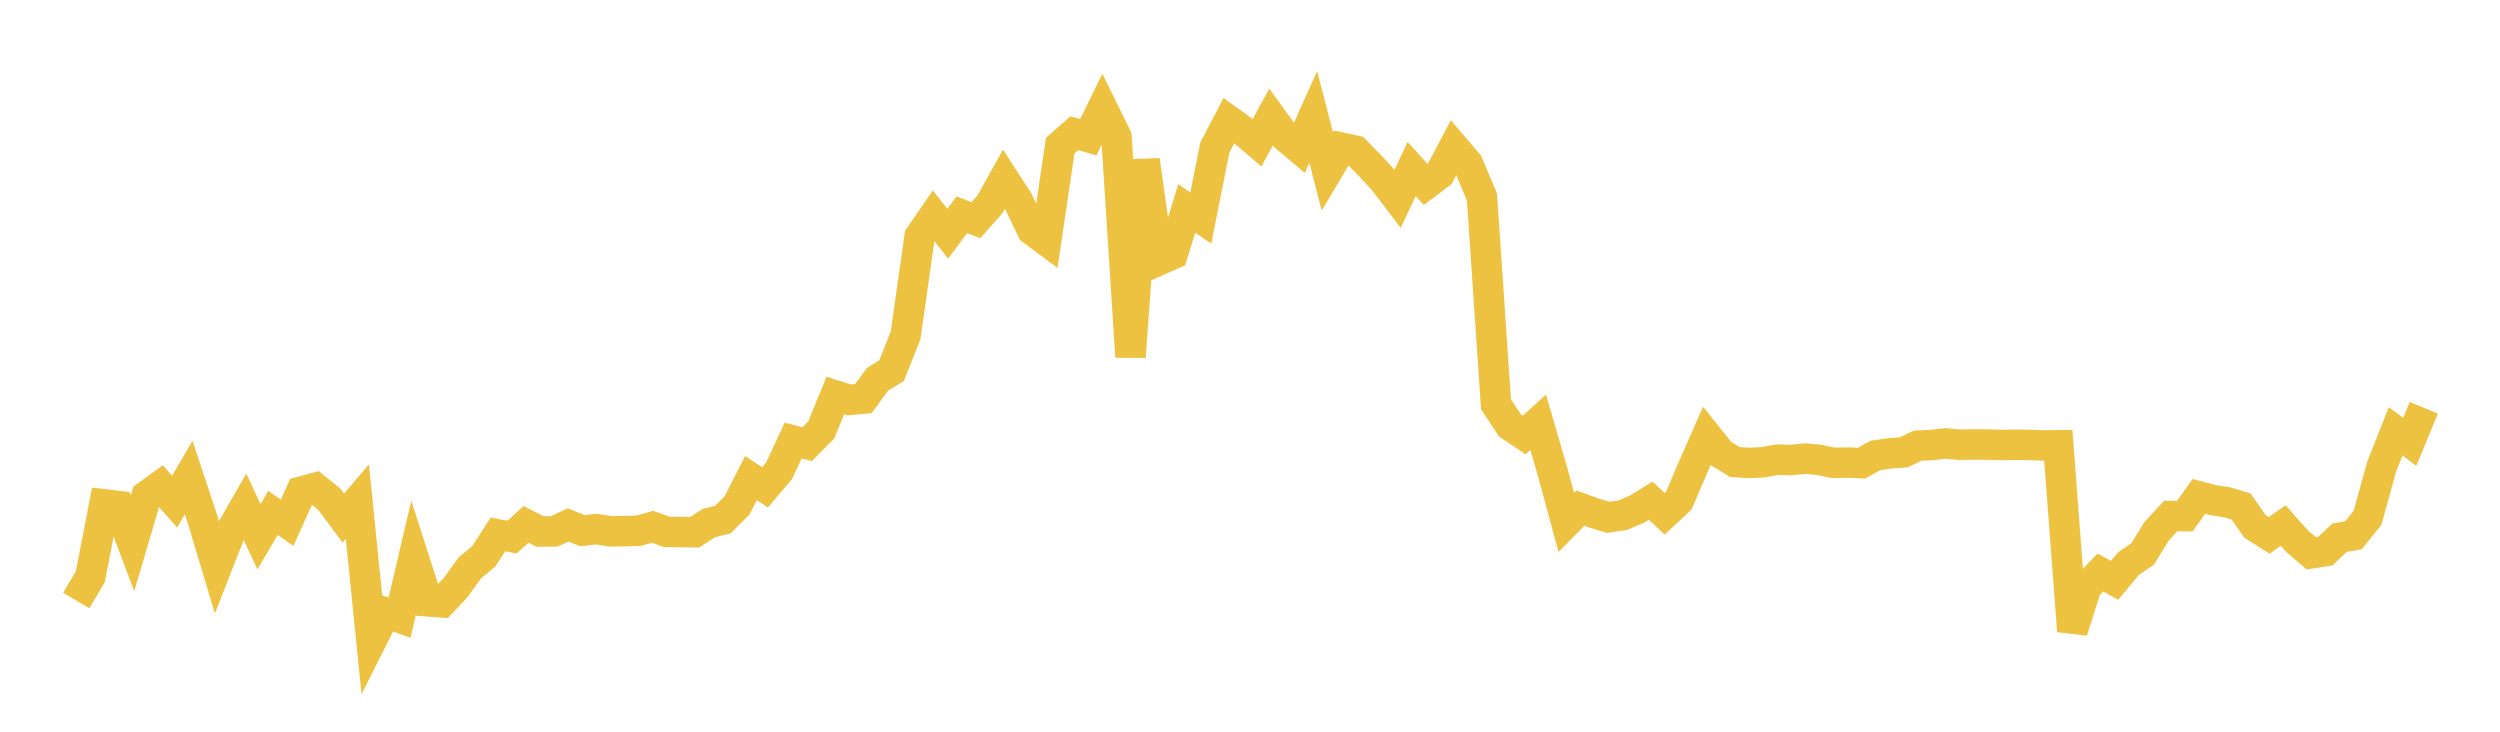 <svg width="164" height="48" xmlns="http://www.w3.org/2000/svg" xmlns:xlink="http://www.w3.org/1999/xlink"><path fill="none" stroke="rgb(237,194,64)" stroke-width="2" d="M5,39.393L5.922,37.842L6.844,33.088L7.766,33.196L8.689,35.647L9.611,32.527L10.533,31.86L11.455,32.908L12.377,31.329L13.299,34.109L14.222,37.19L15.144,34.837L16.066,33.231L16.988,35.207L17.91,33.644L18.832,34.299L19.754,32.252L20.677,32.003L21.599,32.743L22.521,33.985L23.443,32.898L24.365,42.024L25.287,40.192L26.21,40.521L27.132,36.583L28.054,39.45L28.976,39.515L29.898,38.534L30.82,37.253L31.743,36.488L32.665,35.057L33.587,35.232L34.509,34.399L35.431,34.866L36.353,34.858L37.275,34.435L38.198,34.812L39.12,34.709L40.042,34.854L40.964,34.844L41.886,34.814L42.808,34.559L43.731,34.891L44.653,34.901L45.575,34.917L46.497,34.314L47.419,34.083L48.341,33.168L49.263,31.364L50.186,31.971L51.108,30.88L52.03,28.9L52.952,29.134L53.874,28.202L54.796,25.944L55.719,26.235L56.641,26.146L57.563,24.882L58.485,24.315L59.407,22.002L60.329,15.507L61.251,14.172L62.174,15.328L63.096,14.088L64.018,14.444L64.94,13.403L65.862,11.753L66.784,13.18L67.707,15.094L68.629,15.777L69.551,9.548L70.473,8.737L71.395,9L72.317,7.108L73.24,8.984L74.162,23.409L75.084,10.51L76.006,17.081L76.928,16.671L77.85,13.674L78.772,14.304L79.695,9.679L80.617,7.911L81.539,8.573L82.461,9.36L83.383,7.678L84.305,8.95L85.228,9.727L86.15,7.672L87.072,11.24L87.994,9.688L88.916,9.888L89.838,10.832L90.76,11.829L91.683,13.036L92.605,11.089L93.527,12.102L94.449,11.407L95.371,9.656L96.293,10.739L97.216,12.925L98.138,26.526L99.06,27.917L99.982,28.534L100.904,27.699L101.826,30.871L102.749,34.268L103.671,33.33L104.593,33.664L105.515,33.937L106.437,33.799L107.359,33.414L108.281,32.843L109.204,33.701L110.126,32.845L111.048,30.691L111.97,28.592L112.892,29.746L113.814,30.311L114.737,30.37L115.659,30.325L116.581,30.153L117.503,30.177L118.425,30.082L119.347,30.169L120.269,30.365L121.192,30.344L122.114,30.383L123.036,29.874L123.958,29.742L124.88,29.676L125.802,29.234L126.725,29.192L127.647,29.089L128.569,29.177L129.491,29.158L130.413,29.167L131.335,29.192L132.257,29.174L133.18,29.19L134.102,29.223L135.024,29.211L135.946,41.396L136.868,38.509L137.79,37.558L138.713,38.072L139.635,36.969L140.557,36.339L141.479,34.842L142.401,33.849L143.323,33.859L144.246,32.564L145.168,32.807L146.09,32.948L147.012,33.224L147.934,34.54L148.856,35.122L149.778,34.476L150.701,35.514L151.623,36.296L152.545,36.155L153.467,35.279L154.389,35.109L155.311,33.964L156.234,30.622L157.156,28.292L158.078,28.986L159,26.75"></path></svg>